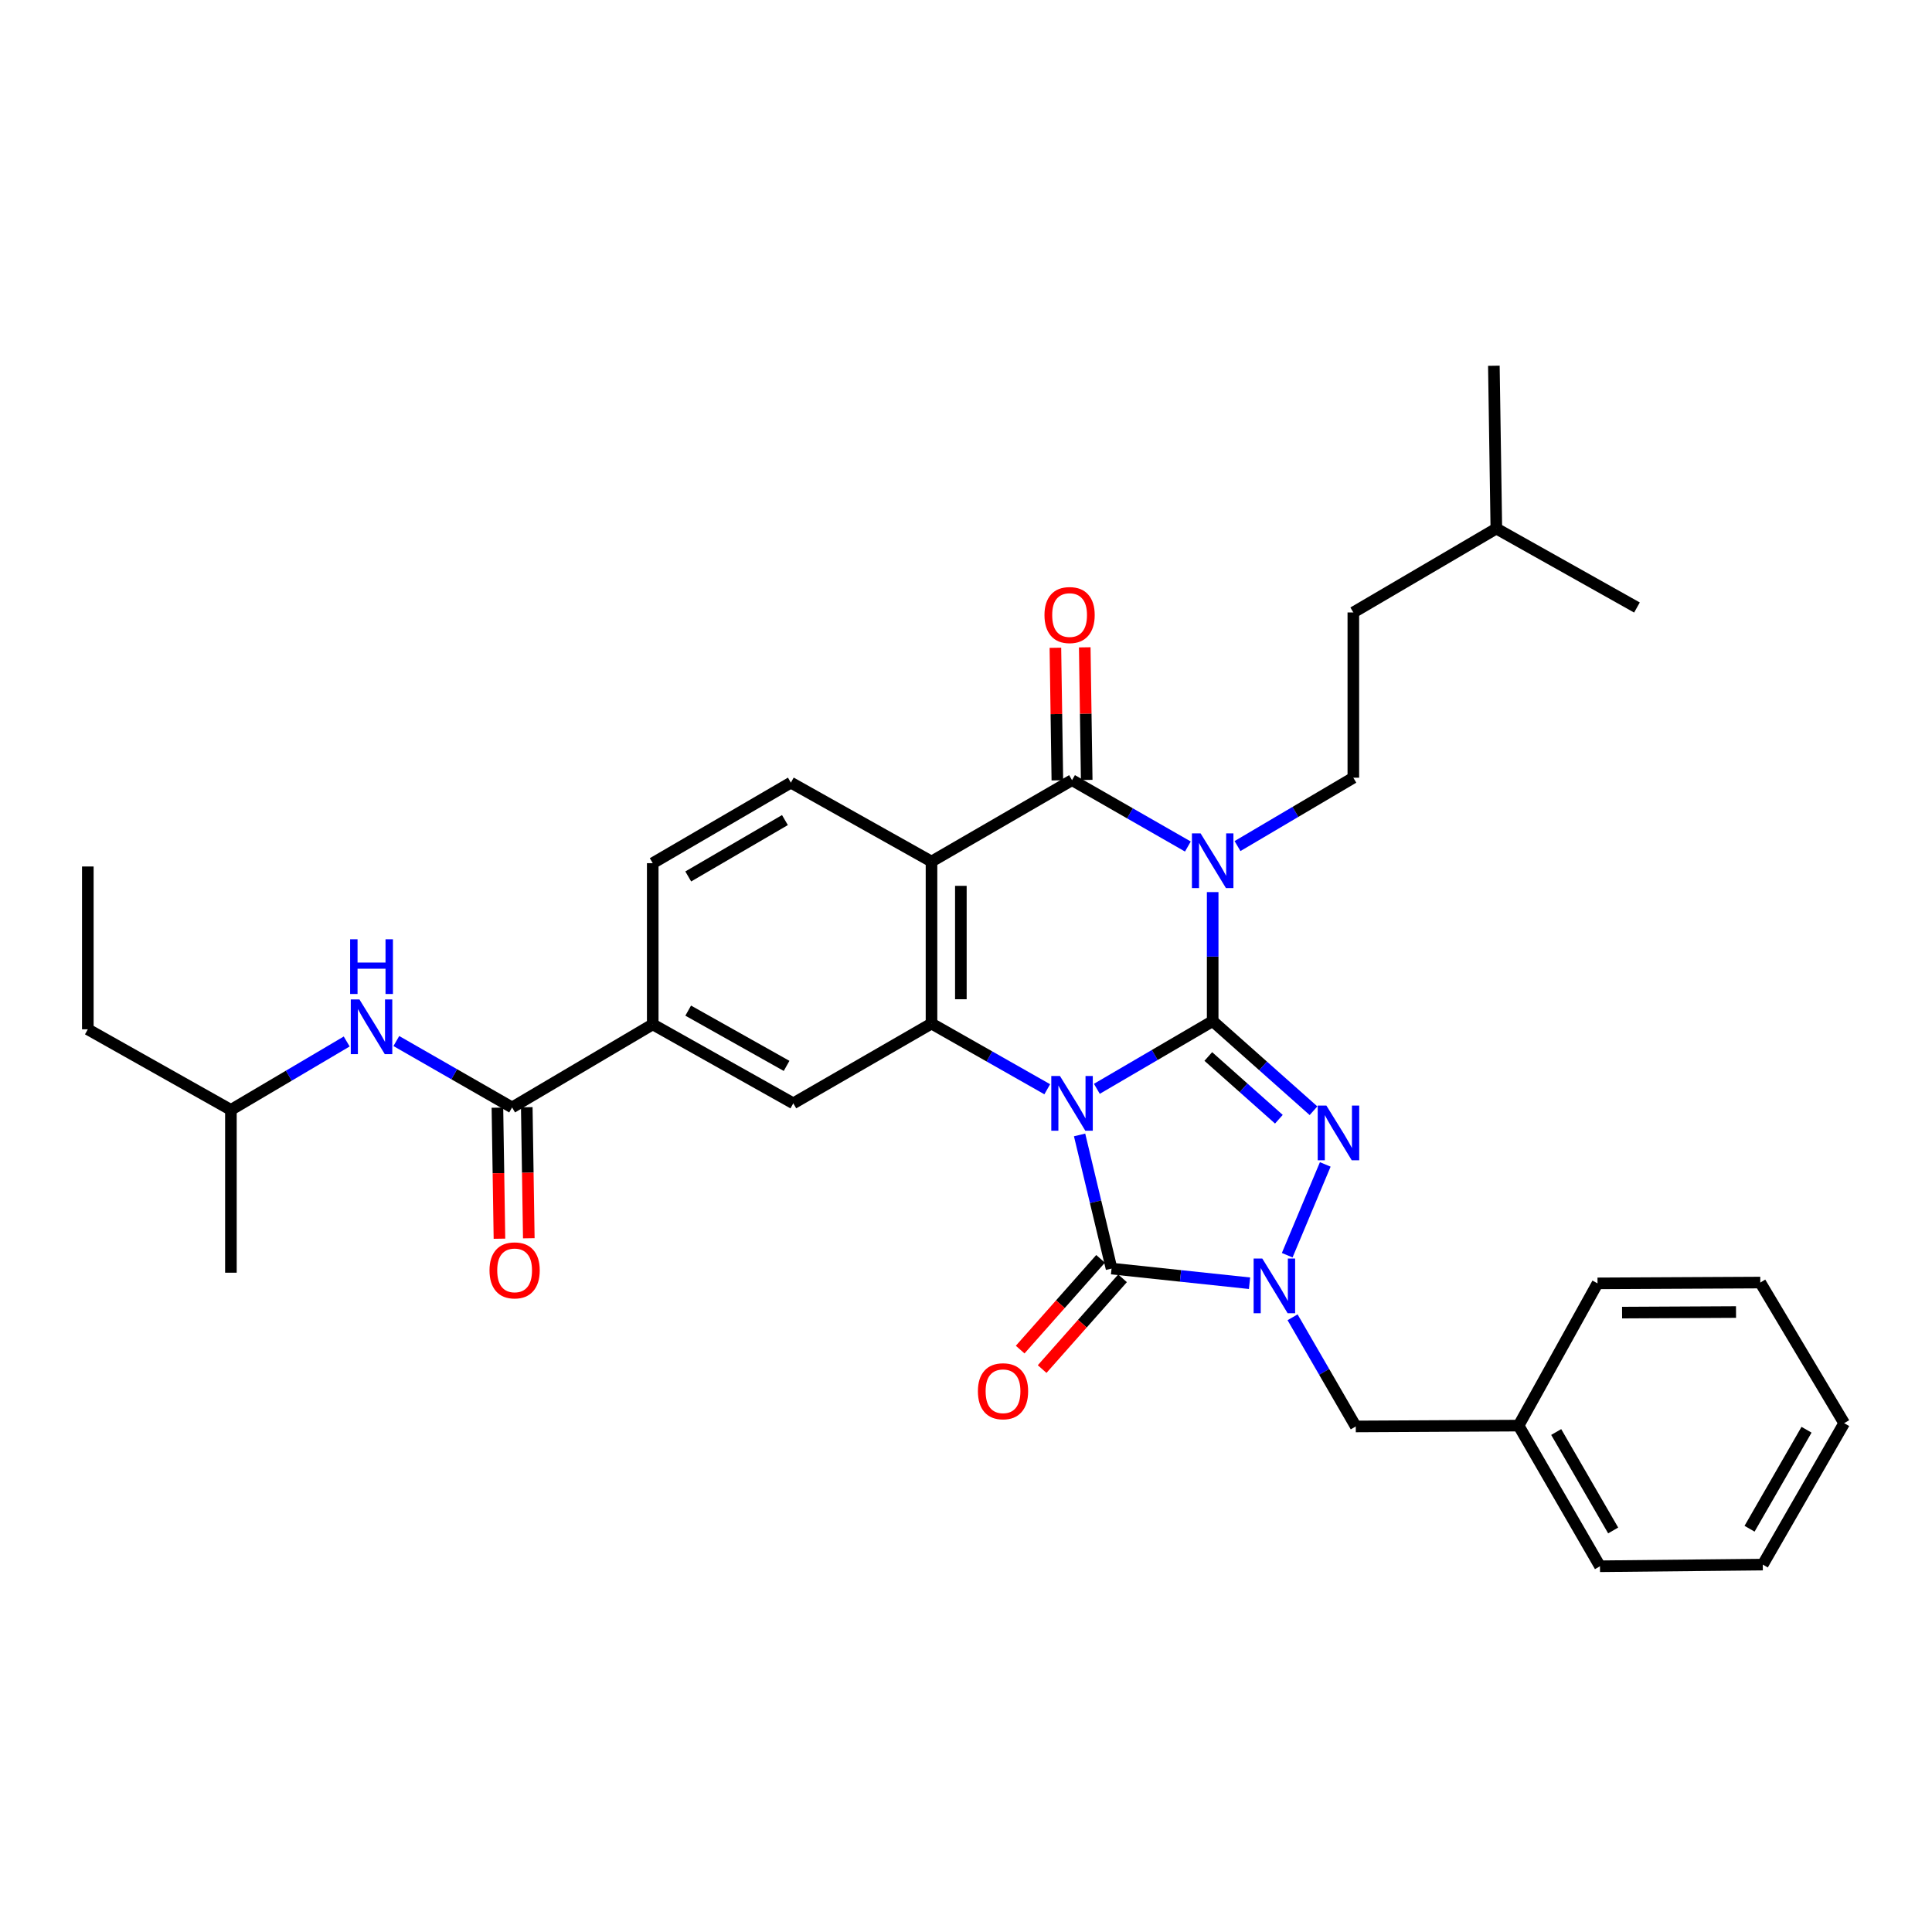 <?xml version='1.0' encoding='iso-8859-1'?>
<svg version='1.1' baseProfile='full'
              xmlns='http://www.w3.org/2000/svg'
                      xmlns:rdkit='http://www.rdkit.org/xml'
                      xmlns:xlink='http://www.w3.org/1999/xlink'
                  xml:space='preserve'
width='1000px' height='1000px' viewBox='0 0 1000 1000'>
<!-- END OF HEADER -->
<rect style='opacity:1.0;fill:#FFFFFF;stroke:none' width='1000' height='1000' x='0' y='0'> </rect>
<path class='bond-0' d='M 567.732,563.571 L 597.706,546.047' style='fill:none;fill-rule:evenodd;stroke:#0000FF;stroke-width:6px;stroke-linecap:butt;stroke-linejoin:miter;stroke-opacity:1' />
<path class='bond-0' d='M 597.706,546.047 L 627.68,528.523' style='fill:none;fill-rule:evenodd;stroke:#000000;stroke-width:6px;stroke-linecap:butt;stroke-linejoin:miter;stroke-opacity:1' />
<path class='bond-3' d='M 558.796,587.441 L 567.066,622.029' style='fill:none;fill-rule:evenodd;stroke:#0000FF;stroke-width:6px;stroke-linecap:butt;stroke-linejoin:miter;stroke-opacity:1' />
<path class='bond-3' d='M 567.066,622.029 L 575.337,656.616' style='fill:none;fill-rule:evenodd;stroke:#000000;stroke-width:6px;stroke-linecap:butt;stroke-linejoin:miter;stroke-opacity:1' />
<path class='bond-5' d='M 542.053,563.798 L 512.1,546.793' style='fill:none;fill-rule:evenodd;stroke:#0000FF;stroke-width:6px;stroke-linecap:butt;stroke-linejoin:miter;stroke-opacity:1' />
<path class='bond-5' d='M 512.1,546.793 L 482.147,529.789' style='fill:none;fill-rule:evenodd;stroke:#000000;stroke-width:6px;stroke-linecap:butt;stroke-linejoin:miter;stroke-opacity:1' />
<path class='bond-1' d='M 627.68,528.523 L 627.68,495.135' style='fill:none;fill-rule:evenodd;stroke:#000000;stroke-width:6px;stroke-linecap:butt;stroke-linejoin:miter;stroke-opacity:1' />
<path class='bond-1' d='M 627.68,495.135 L 627.68,461.748' style='fill:none;fill-rule:evenodd;stroke:#0000FF;stroke-width:6px;stroke-linecap:butt;stroke-linejoin:miter;stroke-opacity:1' />
<path class='bond-2' d='M 627.68,528.523 L 653.775,551.717' style='fill:none;fill-rule:evenodd;stroke:#000000;stroke-width:6px;stroke-linecap:butt;stroke-linejoin:miter;stroke-opacity:1' />
<path class='bond-2' d='M 653.775,551.717 L 679.869,574.912' style='fill:none;fill-rule:evenodd;stroke:#0000FF;stroke-width:6px;stroke-linecap:butt;stroke-linejoin:miter;stroke-opacity:1' />
<path class='bond-2' d='M 625.414,546.837 L 643.68,563.074' style='fill:none;fill-rule:evenodd;stroke:#000000;stroke-width:6px;stroke-linecap:butt;stroke-linejoin:miter;stroke-opacity:1' />
<path class='bond-2' d='M 643.68,563.074 L 661.946,579.31' style='fill:none;fill-rule:evenodd;stroke:#0000FF;stroke-width:6px;stroke-linecap:butt;stroke-linejoin:miter;stroke-opacity:1' />
<path class='bond-10' d='M 640.534,437.926 L 670.509,420.232' style='fill:none;fill-rule:evenodd;stroke:#0000FF;stroke-width:6px;stroke-linecap:butt;stroke-linejoin:miter;stroke-opacity:1' />
<path class='bond-10' d='M 670.509,420.232 L 700.485,402.539' style='fill:none;fill-rule:evenodd;stroke:#000000;stroke-width:6px;stroke-linecap:butt;stroke-linejoin:miter;stroke-opacity:1' />
<path class='bond-34' d='M 614.843,438.158 L 584.863,420.981' style='fill:none;fill-rule:evenodd;stroke:#0000FF;stroke-width:6px;stroke-linecap:butt;stroke-linejoin:miter;stroke-opacity:1' />
<path class='bond-34' d='M 584.863,420.981 L 554.884,403.805' style='fill:none;fill-rule:evenodd;stroke:#000000;stroke-width:6px;stroke-linecap:butt;stroke-linejoin:miter;stroke-opacity:1' />
<path class='bond-33' d='M 685.954,602.701 L 666.26,649.7' style='fill:none;fill-rule:evenodd;stroke:#0000FF;stroke-width:6px;stroke-linecap:butt;stroke-linejoin:miter;stroke-opacity:1' />
<path class='bond-4' d='M 575.337,656.616 L 611.046,660.408' style='fill:none;fill-rule:evenodd;stroke:#000000;stroke-width:6px;stroke-linecap:butt;stroke-linejoin:miter;stroke-opacity:1' />
<path class='bond-4' d='M 611.046,660.408 L 646.754,664.199' style='fill:none;fill-rule:evenodd;stroke:#0000FF;stroke-width:6px;stroke-linecap:butt;stroke-linejoin:miter;stroke-opacity:1' />
<path class='bond-15' d='M 569.65,651.579 L 548.844,675.065' style='fill:none;fill-rule:evenodd;stroke:#000000;stroke-width:6px;stroke-linecap:butt;stroke-linejoin:miter;stroke-opacity:1' />
<path class='bond-15' d='M 548.844,675.065 L 528.037,698.55' style='fill:none;fill-rule:evenodd;stroke:#FF0000;stroke-width:6px;stroke-linecap:butt;stroke-linejoin:miter;stroke-opacity:1' />
<path class='bond-15' d='M 581.023,661.654 L 560.217,685.14' style='fill:none;fill-rule:evenodd;stroke:#000000;stroke-width:6px;stroke-linecap:butt;stroke-linejoin:miter;stroke-opacity:1' />
<path class='bond-15' d='M 560.217,685.14 L 539.41,708.626' style='fill:none;fill-rule:evenodd;stroke:#FF0000;stroke-width:6px;stroke-linecap:butt;stroke-linejoin:miter;stroke-opacity:1' />
<path class='bond-14' d='M 669.029,681.826 L 685.386,710.076' style='fill:none;fill-rule:evenodd;stroke:#0000FF;stroke-width:6px;stroke-linecap:butt;stroke-linejoin:miter;stroke-opacity:1' />
<path class='bond-14' d='M 685.386,710.076 L 701.743,738.326' style='fill:none;fill-rule:evenodd;stroke:#000000;stroke-width:6px;stroke-linecap:butt;stroke-linejoin:miter;stroke-opacity:1' />
<path class='bond-7' d='M 482.147,529.789 L 482.147,445.935' style='fill:none;fill-rule:evenodd;stroke:#000000;stroke-width:6px;stroke-linecap:butt;stroke-linejoin:miter;stroke-opacity:1' />
<path class='bond-7' d='M 497.341,517.211 L 497.341,458.513' style='fill:none;fill-rule:evenodd;stroke:#000000;stroke-width:6px;stroke-linecap:butt;stroke-linejoin:miter;stroke-opacity:1' />
<path class='bond-9' d='M 482.147,529.789 L 410.609,571.083' style='fill:none;fill-rule:evenodd;stroke:#000000;stroke-width:6px;stroke-linecap:butt;stroke-linejoin:miter;stroke-opacity:1' />
<path class='bond-6' d='M 554.884,403.805 L 482.147,445.935' style='fill:none;fill-rule:evenodd;stroke:#000000;stroke-width:6px;stroke-linecap:butt;stroke-linejoin:miter;stroke-opacity:1' />
<path class='bond-16' d='M 562.48,403.693 L 561.972,369.375' style='fill:none;fill-rule:evenodd;stroke:#000000;stroke-width:6px;stroke-linecap:butt;stroke-linejoin:miter;stroke-opacity:1' />
<path class='bond-16' d='M 561.972,369.375 L 561.464,335.057' style='fill:none;fill-rule:evenodd;stroke:#FF0000;stroke-width:6px;stroke-linecap:butt;stroke-linejoin:miter;stroke-opacity:1' />
<path class='bond-16' d='M 547.288,403.918 L 546.78,369.6' style='fill:none;fill-rule:evenodd;stroke:#000000;stroke-width:6px;stroke-linecap:butt;stroke-linejoin:miter;stroke-opacity:1' />
<path class='bond-16' d='M 546.78,369.6 L 546.272,335.282' style='fill:none;fill-rule:evenodd;stroke:#FF0000;stroke-width:6px;stroke-linecap:butt;stroke-linejoin:miter;stroke-opacity:1' />
<path class='bond-12' d='M 482.147,445.935 L 409.351,405.088' style='fill:none;fill-rule:evenodd;stroke:#000000;stroke-width:6px;stroke-linecap:butt;stroke-linejoin:miter;stroke-opacity:1' />
<path class='bond-8' d='M 265.059,573.21 L 337.855,530.211' style='fill:none;fill-rule:evenodd;stroke:#000000;stroke-width:6px;stroke-linecap:butt;stroke-linejoin:miter;stroke-opacity:1' />
<path class='bond-13' d='M 265.059,573.21 L 235.1,556.025' style='fill:none;fill-rule:evenodd;stroke:#000000;stroke-width:6px;stroke-linecap:butt;stroke-linejoin:miter;stroke-opacity:1' />
<path class='bond-13' d='M 235.1,556.025 L 205.141,538.84' style='fill:none;fill-rule:evenodd;stroke:#0000FF;stroke-width:6px;stroke-linecap:butt;stroke-linejoin:miter;stroke-opacity:1' />
<path class='bond-18' d='M 257.462,573.328 L 257.989,607.24' style='fill:none;fill-rule:evenodd;stroke:#000000;stroke-width:6px;stroke-linecap:butt;stroke-linejoin:miter;stroke-opacity:1' />
<path class='bond-18' d='M 257.989,607.24 L 258.516,641.152' style='fill:none;fill-rule:evenodd;stroke:#FF0000;stroke-width:6px;stroke-linecap:butt;stroke-linejoin:miter;stroke-opacity:1' />
<path class='bond-18' d='M 272.655,573.092 L 273.181,607.004' style='fill:none;fill-rule:evenodd;stroke:#000000;stroke-width:6px;stroke-linecap:butt;stroke-linejoin:miter;stroke-opacity:1' />
<path class='bond-18' d='M 273.181,607.004 L 273.708,640.916' style='fill:none;fill-rule:evenodd;stroke:#FF0000;stroke-width:6px;stroke-linecap:butt;stroke-linejoin:miter;stroke-opacity:1' />
<path class='bond-11' d='M 410.609,571.083 L 337.855,530.211' style='fill:none;fill-rule:evenodd;stroke:#000000;stroke-width:6px;stroke-linecap:butt;stroke-linejoin:miter;stroke-opacity:1' />
<path class='bond-11' d='M 407.137,551.705 L 356.21,523.095' style='fill:none;fill-rule:evenodd;stroke:#000000;stroke-width:6px;stroke-linecap:butt;stroke-linejoin:miter;stroke-opacity:1' />
<path class='bond-19' d='M 700.485,402.539 L 700.485,317.005' style='fill:none;fill-rule:evenodd;stroke:#000000;stroke-width:6px;stroke-linecap:butt;stroke-linejoin:miter;stroke-opacity:1' />
<path class='bond-17' d='M 337.855,530.211 L 337.855,446.779' style='fill:none;fill-rule:evenodd;stroke:#000000;stroke-width:6px;stroke-linecap:butt;stroke-linejoin:miter;stroke-opacity:1' />
<path class='bond-35' d='M 409.351,405.088 L 337.855,446.779' style='fill:none;fill-rule:evenodd;stroke:#000000;stroke-width:6px;stroke-linecap:butt;stroke-linejoin:miter;stroke-opacity:1' />
<path class='bond-35' d='M 406.28,424.467 L 356.233,453.651' style='fill:none;fill-rule:evenodd;stroke:#000000;stroke-width:6px;stroke-linecap:butt;stroke-linejoin:miter;stroke-opacity:1' />
<path class='bond-21' d='M 179.451,539.07 L 149.484,556.773' style='fill:none;fill-rule:evenodd;stroke:#0000FF;stroke-width:6px;stroke-linecap:butt;stroke-linejoin:miter;stroke-opacity:1' />
<path class='bond-21' d='M 149.484,556.773 L 119.517,574.476' style='fill:none;fill-rule:evenodd;stroke:#000000;stroke-width:6px;stroke-linecap:butt;stroke-linejoin:miter;stroke-opacity:1' />
<path class='bond-20' d='M 701.743,738.326 L 786.019,737.896' style='fill:none;fill-rule:evenodd;stroke:#000000;stroke-width:6px;stroke-linecap:butt;stroke-linejoin:miter;stroke-opacity:1' />
<path class='bond-22' d='M 700.485,317.005 L 774.505,273.584' style='fill:none;fill-rule:evenodd;stroke:#000000;stroke-width:6px;stroke-linecap:butt;stroke-linejoin:miter;stroke-opacity:1' />
<path class='bond-23' d='M 786.019,737.896 L 828.14,810.692' style='fill:none;fill-rule:evenodd;stroke:#000000;stroke-width:6px;stroke-linecap:butt;stroke-linejoin:miter;stroke-opacity:1' />
<path class='bond-23' d='M 805.488,741.206 L 834.973,792.163' style='fill:none;fill-rule:evenodd;stroke:#000000;stroke-width:6px;stroke-linecap:butt;stroke-linejoin:miter;stroke-opacity:1' />
<path class='bond-24' d='M 786.019,737.896 L 826.874,664.272' style='fill:none;fill-rule:evenodd;stroke:#000000;stroke-width:6px;stroke-linecap:butt;stroke-linejoin:miter;stroke-opacity:1' />
<path class='bond-25' d='M 119.517,574.476 L 45.455,532.768' style='fill:none;fill-rule:evenodd;stroke:#000000;stroke-width:6px;stroke-linecap:butt;stroke-linejoin:miter;stroke-opacity:1' />
<path class='bond-26' d='M 119.517,574.476 L 119.517,658.752' style='fill:none;fill-rule:evenodd;stroke:#000000;stroke-width:6px;stroke-linecap:butt;stroke-linejoin:miter;stroke-opacity:1' />
<path class='bond-27' d='M 774.505,273.584 L 847.284,314.447' style='fill:none;fill-rule:evenodd;stroke:#000000;stroke-width:6px;stroke-linecap:butt;stroke-linejoin:miter;stroke-opacity:1' />
<path class='bond-28' d='M 774.505,273.584 L 773.222,189.308' style='fill:none;fill-rule:evenodd;stroke:#000000;stroke-width:6px;stroke-linecap:butt;stroke-linejoin:miter;stroke-opacity:1' />
<path class='bond-30' d='M 828.14,810.692 L 912.416,809.831' style='fill:none;fill-rule:evenodd;stroke:#000000;stroke-width:6px;stroke-linecap:butt;stroke-linejoin:miter;stroke-opacity:1' />
<path class='bond-31' d='M 826.874,664.272 L 911.124,663.85' style='fill:none;fill-rule:evenodd;stroke:#000000;stroke-width:6px;stroke-linecap:butt;stroke-linejoin:miter;stroke-opacity:1' />
<path class='bond-31' d='M 839.587,679.403 L 898.563,679.108' style='fill:none;fill-rule:evenodd;stroke:#000000;stroke-width:6px;stroke-linecap:butt;stroke-linejoin:miter;stroke-opacity:1' />
<path class='bond-29' d='M 45.455,532.768 L 45.455,448.492' style='fill:none;fill-rule:evenodd;stroke:#000000;stroke-width:6px;stroke-linecap:butt;stroke-linejoin:miter;stroke-opacity:1' />
<path class='bond-36' d='M 912.416,809.831 L 954.545,736.63' style='fill:none;fill-rule:evenodd;stroke:#000000;stroke-width:6px;stroke-linecap:butt;stroke-linejoin:miter;stroke-opacity:1' />
<path class='bond-36' d='M 905.567,791.272 L 935.057,740.031' style='fill:none;fill-rule:evenodd;stroke:#000000;stroke-width:6px;stroke-linecap:butt;stroke-linejoin:miter;stroke-opacity:1' />
<path class='bond-32' d='M 911.124,663.85 L 954.545,736.63' style='fill:none;fill-rule:evenodd;stroke:#000000;stroke-width:6px;stroke-linecap:butt;stroke-linejoin:miter;stroke-opacity:1' />
<path  class='atom-0' d='M 548.624 556.923
L 557.904 571.923
Q 558.824 573.403, 560.304 576.083
Q 561.784 578.763, 561.864 578.923
L 561.864 556.923
L 565.624 556.923
L 565.624 585.243
L 561.744 585.243
L 551.784 568.843
Q 550.624 566.923, 549.384 564.723
Q 548.184 562.523, 547.824 561.843
L 547.824 585.243
L 544.144 585.243
L 544.144 556.923
L 548.624 556.923
' fill='#0000FF'/>
<path  class='atom-2' d='M 621.42 431.353
L 630.7 446.353
Q 631.62 447.833, 633.1 450.513
Q 634.58 453.193, 634.66 453.353
L 634.66 431.353
L 638.42 431.353
L 638.42 459.673
L 634.54 459.673
L 624.58 443.273
Q 623.42 441.353, 622.18 439.153
Q 620.98 436.953, 620.62 436.273
L 620.62 459.673
L 616.94 459.673
L 616.94 431.353
L 621.42 431.353
' fill='#0000FF'/>
<path  class='atom-3' d='M 686.527 572.235
L 695.807 587.235
Q 696.727 588.715, 698.207 591.395
Q 699.687 594.075, 699.767 594.235
L 699.767 572.235
L 703.527 572.235
L 703.527 600.555
L 699.647 600.555
L 689.687 584.155
Q 688.527 582.235, 687.287 580.035
Q 686.087 577.835, 685.727 577.155
L 685.727 600.555
L 682.047 600.555
L 682.047 572.235
L 686.527 572.235
' fill='#0000FF'/>
<path  class='atom-5' d='M 653.353 651.404
L 662.633 666.404
Q 663.553 667.884, 665.033 670.564
Q 666.513 673.244, 666.593 673.404
L 666.593 651.404
L 670.353 651.404
L 670.353 679.724
L 666.473 679.724
L 656.513 663.324
Q 655.353 661.404, 654.113 659.204
Q 652.913 657.004, 652.553 656.324
L 652.553 679.724
L 648.873 679.724
L 648.873 651.404
L 653.353 651.404
' fill='#0000FF'/>
<path  class='atom-14' d='M 186.045 517.317
L 195.325 532.317
Q 196.245 533.797, 197.725 536.477
Q 199.205 539.157, 199.285 539.317
L 199.285 517.317
L 203.045 517.317
L 203.045 545.637
L 199.165 545.637
L 189.205 529.237
Q 188.045 527.317, 186.805 525.117
Q 185.605 522.917, 185.245 522.237
L 185.245 545.637
L 181.565 545.637
L 181.565 517.317
L 186.045 517.317
' fill='#0000FF'/>
<path  class='atom-14' d='M 181.225 486.165
L 185.065 486.165
L 185.065 498.205
L 199.545 498.205
L 199.545 486.165
L 203.385 486.165
L 203.385 514.485
L 199.545 514.485
L 199.545 501.405
L 185.065 501.405
L 185.065 514.485
L 181.225 514.485
L 181.225 486.165
' fill='#0000FF'/>
<path  class='atom-16' d='M 506.161 720.106
Q 506.161 713.306, 509.521 709.506
Q 512.881 705.706, 519.161 705.706
Q 525.441 705.706, 528.801 709.506
Q 532.161 713.306, 532.161 720.106
Q 532.161 726.986, 528.761 730.906
Q 525.361 734.786, 519.161 734.786
Q 512.921 734.786, 509.521 730.906
Q 506.161 727.026, 506.161 720.106
M 519.161 731.586
Q 523.481 731.586, 525.801 728.706
Q 528.161 725.786, 528.161 720.106
Q 528.161 714.546, 525.801 711.746
Q 523.481 708.906, 519.161 708.906
Q 514.841 708.906, 512.481 711.706
Q 510.161 714.506, 510.161 720.106
Q 510.161 725.826, 512.481 728.706
Q 514.841 731.586, 519.161 731.586
' fill='#FF0000'/>
<path  class='atom-17' d='M 540.618 318.351
Q 540.618 311.551, 543.978 307.751
Q 547.338 303.951, 553.618 303.951
Q 559.898 303.951, 563.258 307.751
Q 566.618 311.551, 566.618 318.351
Q 566.618 325.231, 563.218 329.151
Q 559.818 333.031, 553.618 333.031
Q 547.378 333.031, 543.978 329.151
Q 540.618 325.271, 540.618 318.351
M 553.618 329.831
Q 557.938 329.831, 560.258 326.951
Q 562.618 324.031, 562.618 318.351
Q 562.618 312.791, 560.258 309.991
Q 557.938 307.151, 553.618 307.151
Q 549.298 307.151, 546.938 309.951
Q 544.618 312.751, 544.618 318.351
Q 544.618 324.071, 546.938 326.951
Q 549.298 329.831, 553.618 329.831
' fill='#FF0000'/>
<path  class='atom-19' d='M 253.367 657.541
Q 253.367 650.741, 256.727 646.941
Q 260.087 643.141, 266.367 643.141
Q 272.647 643.141, 276.007 646.941
Q 279.367 650.741, 279.367 657.541
Q 279.367 664.421, 275.967 668.341
Q 272.567 672.221, 266.367 672.221
Q 260.127 672.221, 256.727 668.341
Q 253.367 664.461, 253.367 657.541
M 266.367 669.021
Q 270.687 669.021, 273.007 666.141
Q 275.367 663.221, 275.367 657.541
Q 275.367 651.981, 273.007 649.181
Q 270.687 646.341, 266.367 646.341
Q 262.047 646.341, 259.687 649.141
Q 257.367 651.941, 257.367 657.541
Q 257.367 663.261, 259.687 666.141
Q 262.047 669.021, 266.367 669.021
' fill='#FF0000'/>
</svg>

